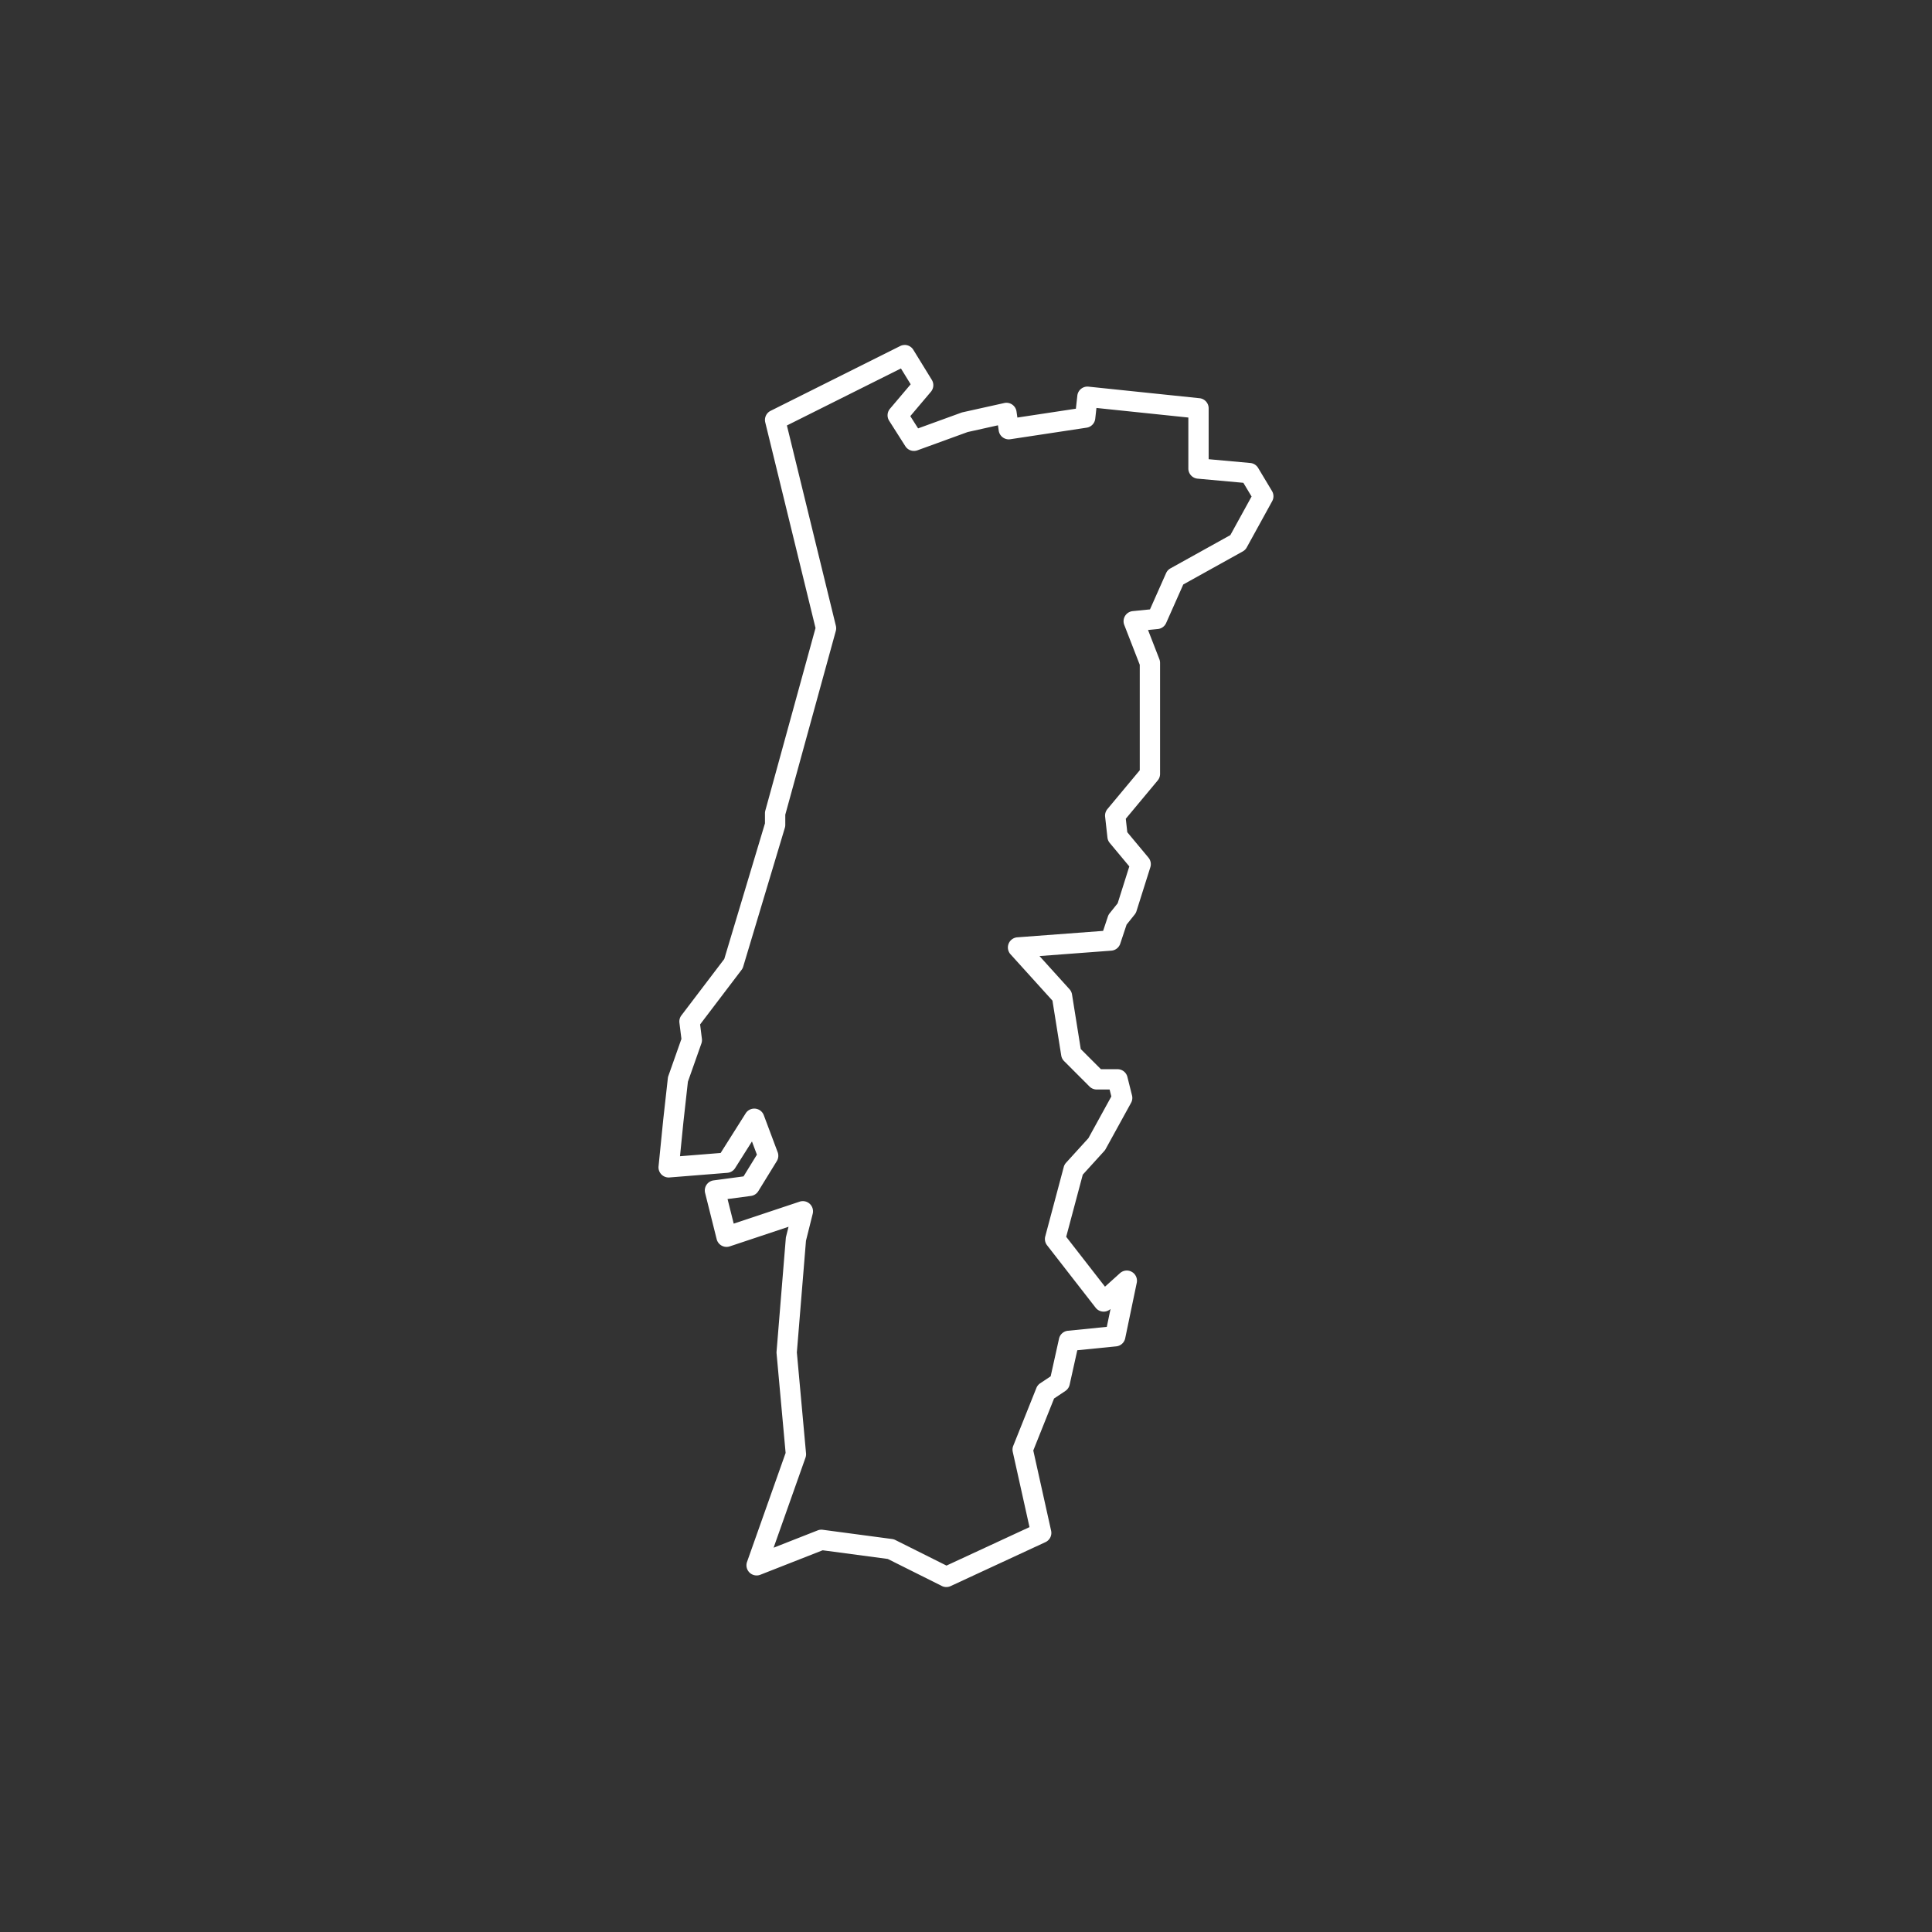 <svg fill="#FFFFFF" data-icon="true" y="0px" x="0px" version="1.1" viewBox="-20 -20 140 140" xmlns="http://www.w3.org/2000/svg"><rect x="-20" y="-20" width="140" height="140" fill="#333333" stroke="none"/><g transform="translate(0,-952.362)"><path d="m 45.571,957.361 a 0.737,0.737 0 0 0 -0.343,0.078 l -9.389,4.694 a 0.737,0.737 0 0 0 -0.386,0.834 l 3.643,14.904 -3.638,13.229 a 0.737,0.737 0 0 0 -0.026,0.196 l 0,0.73 -2.949,9.829 -3.105,4.085 a 0.737,0.737 0 0 0 -0.145,0.537 l 0.146,1.169 -0.948,2.686 a 0.737,0.737 0 0 0 -0.037,0.164 l -0.336,3.018 a 0.737,0.737 0 0 0 -7.18e-4,0.01 l -0.336,3.353 a 0.737,0.737 0 0 0 0.792,0.808 l 4.192,-0.336 a 0.737,0.737 0 0 0 0.564,-0.341 l 1.22,-1.932 0.359,0.957 -0.969,1.575 -2.168,0.289 a 0.737,0.737 0 0 0 -0.617,0.909 l 0.839,3.353 a 0.737,0.737 0 0 0 0.947,0.52 l 4.26,-1.42 -0.178,0.71 a 0.737,0.737 0 0 0 -0.02,0.119 l -0.67,8.216 a 0.737,0.737 0 0 0 3.68e-4,0.127 l 0.656,7.217 -2.796,7.896 a 0.737,0.737 0 0 0 0.963,0.931 l 4.517,-1.774 4.719,0.629 3.914,1.957 a 0.737,0.737 0 0 0 0.639,0.01 l 6.874,-3.186 a 0.737,0.737 0 0 0 0.409,-0.828 l -1.292,-5.814 1.507,-3.768 0.816,-0.544 a 0.737,0.737 0 0 0 0.311,-0.453 l 0.555,-2.498 2.823,-0.282 a 0.737,0.737 0 0 0 0.648,-0.583 l 0.838,-4.024 a 0.737,0.737 0 0 0 -1.214,-0.698 l -1.088,0.98 -2.811,-3.614 1.201,-4.503 1.556,-1.712 a 0.737,0.737 0 0 0 0.1,-0.141 l 1.844,-3.353 a 0.737,0.737 0 0 0 0.069,-0.534 l -0.336,-1.344 a 0.737,0.737 0 0 0 -0.715,-0.558 l -1.204,0 -1.46,-1.46 -0.633,-3.956 a 0.737,0.737 0 0 0 -0.181,-0.378 l -2.176,-2.405 5.206,-0.391 a 0.737,0.737 0 0 0 0.644,-0.501 l 0.461,-1.385 0.589,-0.736 a 0.737,0.737 0 0 0 0.127,-0.238 l 1.006,-3.186 a 0.737,0.737 0 0 0 -0.136,-0.693 l -1.535,-1.842 -0.109,-0.977 2.314,-2.777 a 0.737,0.737 0 0 0 0.17,-0.471 l 0,-8.048 a 0.737,0.737 0 0 0 -0.05,-0.267 l -0.822,-2.115 0.712,-0.071 a 0.737,0.737 0 0 0 0.6,-0.434 l 1.241,-2.793 4.312,-2.396 a 0.737,0.737 0 0 0 0.288,-0.289 l 1.844,-3.353 a 0.737,0.737 0 0 0 -0.014,-0.734 l -1.006,-1.677 a 0.737,0.737 0 0 0 -0.565,-0.355 l -3.019,-0.274 0,-3.687 a 0.737,0.737 0 0 0 -0.66,-0.733 l -8.048,-0.838 a 0.737,0.737 0 0 0 -0.808,0.651 l -0.105,0.947 -4.239,0.642 -0.063,-0.438 a 0.737,0.737 0 0 0 -0.889,-0.615 l -3.018,0.671 a 0.737,0.737 0 0 0 -0.092,0.027 l -3.133,1.139 -0.565,-0.888 1.494,-1.766 a 0.737,0.737 0 0 0 0.065,-0.862 l -1.341,-2.18 a 0.737,0.737 0 0 0 -0.614,-0.35 z m -0.288,1.697 0.708,1.151 -1.5,1.772 a 0.737,0.737 0 0 0 -0.059,0.871 l 1.173,1.845 a 0.737,0.737 0 0 0 0.873,0.297 l 3.643,-1.325 2.195,-0.488 0.055,0.386 a 0.737,0.737 0 0 0 0.839,0.624 l 5.533,-0.838 a 0.737,0.737 0 0 0 0.622,-0.647 l 0.087,-0.782 6.66,0.694 0,3.696 a 0.737,0.737 0 0 0 0.67,0.733 l 3.316,0.301 0.596,0.993 -1.538,2.796 -4.342,2.412 a 0.737,0.737 0 0 0 -0.315,0.345 l -1.167,2.627 -1.251,0.125 a 0.737,0.737 0 0 0 -0.613,1 l 1.123,2.889 0,7.643 -2.344,2.813 a 0.737,0.737 0 0 0 -0.166,0.553 l 0.168,1.509 a 0.737,0.737 0 0 0 0.166,0.39 l 1.419,1.702 -0.843,2.671 -0.585,0.731 a 0.737,0.737 0 0 0 -0.123,0.227 l -0.348,1.044 -6.218,0.466 a 0.737,0.737 0 0 0 -0.491,1.229 l 3.039,3.359 0.636,3.976 a 0.737,0.737 0 0 0 0.206,0.404 l 1.844,1.845 a 0.737,0.737 0 0 0 0.521,0.215 l 0.934,0 0.126,0.503 -1.663,3.024 -1.618,1.78 a 0.737,0.737 0 0 0 -0.167,0.306 l -1.341,5.03 a 0.737,0.737 0 0 0 0.13,0.642 l 3.521,4.527 a 0.737,0.737 0 0 0 1.074,0.095 l 0.004,0 -0.269,1.292 -2.816,0.282 a 0.737,0.737 0 0 0 -0.646,0.573 l -0.606,2.729 -0.76,0.506 a 0.737,0.737 0 0 0 -0.275,0.34 l -1.677,4.192 a 0.737,0.737 0 0 0 -0.035,0.433 l 1.213,5.457 -6.015,2.787 -3.707,-1.853 a 0.737,0.737 0 0 0 -0.232,-0.072 l -5.03,-0.67 a 0.737,0.737 0 0 0 -0.367,0.045 l -3.192,1.254 2.311,-6.526 a 0.737,0.737 0 0 0 0.039,-0.312 l -0.665,-7.314 0.661,-8.092 0.488,-1.954 a 0.737,0.737 0 0 0 -0.947,-0.878 l -4.778,1.593 -0.446,-1.782 1.698,-0.226 a 0.737,0.737 0 0 0 0.53,-0.344 l 1.341,-2.179 a 0.737,0.737 0 0 0 0.063,-0.645 l -1.006,-2.683 a 0.737,0.737 0 0 0 -1.312,-0.135 l -1.815,2.874 -2.945,0.236 0.247,-2.471 0.326,-2.93 0.978,-2.771 a 0.737,0.737 0 0 0 0.036,-0.336 l -0.13,-1.043 3.004,-3.953 a 0.737,0.737 0 0 0 0.119,-0.234 l 3.018,-10.06 a 0.737,0.737 0 0 0 0.031,-0.211 l 0,-0.739 3.662,-13.317 a 0.737,0.737 0 0 0 0.005,-0.37 l -3.549,-14.519 8.26,-4.13 z" style="color:#000000;font-style:normal;font-variant:normal;font-weight:normal;font-stretch:normal;font-size:medium;line-height:normal;font-family:sans-serif;text-indent:0;text-align:start;text-decoration:none;text-decoration-line:none;text-decoration-style:solid;text-decoration-color:#000000;letter-spacing:normal;word-spacing:normal;text-transform:none;direction:ltr;block-progression:tb;writing-mode:lr-tb;baseline-shift:baseline;text-anchor:start;white-space:normal;clip-rule:nonzero;display:inline;overflow:visible;visibility:visible;opacity:1;isolation:auto;mix-blend-mode:normal;color-interpolation:sRGB;color-interpolation-filters:linearRGB;solid-color:#000000;solid-opacity:1;fill:#FFFFFF;fill-opacity:1;fill-rule:evenodd;stroke:none;stroke-width:8;stroke-linecap:round;stroke-linejoin:round;stroke-miterlimit:4;stroke-dasharray:none;stroke-dashoffset:0;stroke-opacity:1;color-rendering:auto;image-rendering:auto;shape-rendering:auto;text-rendering:auto;enable-background:accumulate"></path></g></svg>